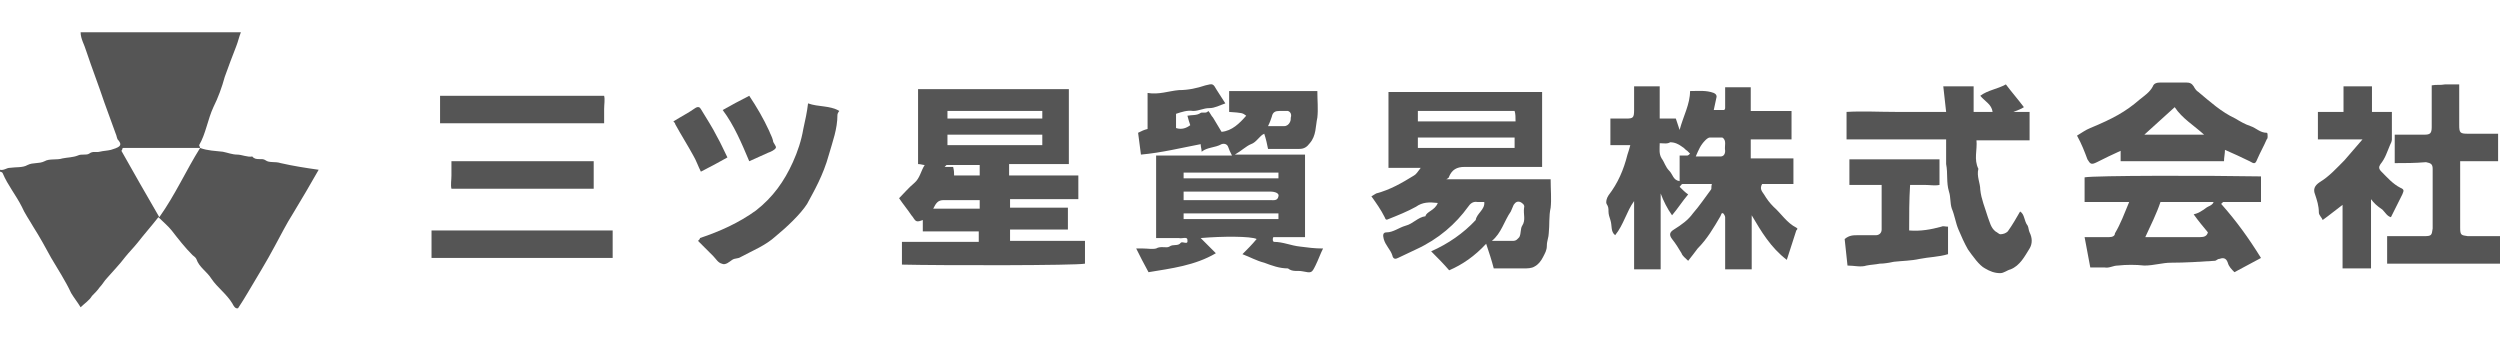 <?xml version="1.0" encoding="utf-8"?>
<!-- Generator: Adobe Illustrator 22.1.0, SVG Export Plug-In . SVG Version: 6.00 Build 0)  -->
<svg version="1.1" id="レイヤー_1" xmlns="http://www.w3.org/2000/svg" xmlns:xlink="http://www.w3.org/1999/xlink" x="0px"
	 y="0px" viewBox="0 0 263.6 36" style="enable-background:new 0 0 263.6 36;" xml:space="preserve">
<style type="text/css">
	.st0{fill:#555555;}
</style>
<title>logo</title>
<g>
	<path class="st0" d="M21.1,15.6c0.8,0.3,1.6,0.3,2.4,0.4c0.5,0.1,1,0.3,1.5,0.3s1.1,0.3,1.6,0.2c0.4,0.5,1,0.1,1.4,0.4
		s1,0.1,1.6,0.3c1.3,0.3,2.6,0.5,4,0.7c-0.9,1.6-1.8,3.1-2.7,4.6c-0.7,1.1-1.3,2.3-1.9,3.4c-0.9,1.7-1.9,3.3-2.9,5
		c-0.3,0.5-0.6,1-1,1.6c-0.3,0.1-0.5-0.3-0.6-0.5c-0.6-1-1.6-1.7-2.2-2.6c-0.5-0.8-1.3-1.2-1.6-2.1c-0.1-0.2-0.3-0.3-0.4-0.4
		c-0.8-0.8-1.5-1.7-2.2-2.6c-0.4-0.5-0.9-0.9-1.4-1.4c-0.7,0.9-1.5,1.8-2.2,2.7c-0.4,0.5-0.9,1-1.3,1.5c-0.6,0.8-1.3,1.5-1.9,2.2
		c-0.3,0.3-0.5,0.7-0.8,1c-0.2,0.3-0.5,0.6-0.8,0.9c-0.3,0.5-0.8,0.8-1.2,1.2c-0.3-0.5-0.7-1-1-1.5c-0.6-1.3-1.4-2.5-2.1-3.7
		c-0.6-1.1-1.2-2.2-1.9-3.3c-0.4-0.7-0.9-1.4-1.2-2.1c-0.6-1.2-1.5-2.3-2-3.5c0-0.1-0.2-0.2-0.3-0.2c0-0.1,0-0.2,0-0.2
		c0.4,0.1,0.7-0.2,1-0.2c0.7-0.1,1.4,0,1.9-0.3c0.6-0.3,1.2-0.1,1.8-0.4c0.5-0.3,1.3-0.1,1.9-0.3c0.5-0.1,1.1-0.1,1.6-0.3
		c0.4-0.2,0.9,0,1.2-0.2c0.4-0.3,0.7-0.1,1.1-0.2c0.4-0.1,0.8-0.1,1.2-0.2c0.3-0.1,0.7-0.2,0.9-0.4s0-0.5-0.2-0.7
		c-0.1-0.2-0.1-0.4-0.2-0.6c-0.4-1.1-0.8-2.2-1.2-3.3C10.4,9,9.7,7.2,9.1,5.4c-0.2-0.7-0.6-1.3-0.6-2c5.6,0,11.3,0,16.9,0
		c-0.2,0.5-0.3,1-0.5,1.5c-0.4,1-0.8,2.1-1.2,3.2c-0.3,1.1-0.7,2.2-1.2,3.2c-0.6,1.3-0.8,2.8-1.5,4C21,15.4,21.1,15.5,21.1,15.6
		c-2.7,0-5.4,0-8.1,0c0,0-0.1,0-0.1,0.1c0,0,0,0.1-0.1,0.2c1.3,2.3,2.6,4.6,4,7C18.5,20.5,19.6,18,21.1,15.6z"/>
	<path class="st0" d="M106.5,21c0,0.4,0,0.6,0,0.9c2,0,4,0,6.1,0c0,0.8,0,1.5,0,2.3c-2,0-4,0-6.1,0c0,0.4,0,0.8,0,1.2
		c2.6,0,5.2,0,7.9,0c0,0.8,0,1.6,0,2.4c-0.9,0.2-15.1,0.2-19.3,0.1c0-0.8,0-1.6,0-2.4l0,0h0.1c2.7,0,5.3,0,8,0c0-0.4,0-0.7,0-1.1
		c-1.9,0-3.9,0-5.9,0c0-0.4,0-0.7,0-1.2c-0.3,0.1-0.5,0.2-0.7,0.1s-0.3-0.4-0.5-0.6c-0.4-0.6-0.9-1.2-1.3-1.8c0.5-0.5,1-1.1,1.6-1.6
		s0.7-1.3,1.1-1.9c-0.2,0-0.4-0.1-0.7-0.1c0-2.6,0-5.2,0-7.9c5.3,0,10.6,0,15.9,0c0,2.6,0,5.2,0,7.9c-2.1,0-4.2,0-6.3,0
		c0,0.4,0,0.7,0,1.2c2.4,0,4.8,0,7.3,0c0,0.9,0,1.7,0,2.5C111.4,21,109,21,106.5,21z M99.9,15.3c3.3,0,6.7,0,10,0c0-0.4,0-0.7,0-1.1
		c-3.3,0-6.7,0-10,0C99.9,14.6,99.9,15,99.9,15.3z M109.9,11.7c-3.4,0-6.7,0-10,0c0,0.3,0,0.6,0,0.8c3.4,0,6.7,0,10,0
		C109.9,12.3,109.9,12,109.9,11.7z M103.3,21.1c-1.3,0-2.6,0-3.8,0c-0.6,0-0.8,0.3-1.1,0.9c1.7,0,3.3,0,4.9,0
		C103.3,21.6,103.3,21.4,103.3,21.1z M100.6,18.5c1,0,1.8,0,2.7,0c0-0.4,0-0.8,0-1.1c-1.2,0-2.3,0-3.5,0c0,0-0.1,0.1-0.2,0.2
		c0.3,0,0.6,0,0.9,0C100.6,18,100.6,18.2,100.6,18.5z"/>
	<path class="st0" d="M126.6,25.1c0.6,0.6,1.1,1.1,1.6,1.6c-2.2,1.3-4.7,1.6-7.1,2c-0.5-0.9-0.9-1.7-1.3-2.5c0.2,0,0.5,0,0.7,0
		c0.5,0,1,0.1,1.4,0c0.5-0.3,1.1,0,1.4-0.2c0.4-0.3,0.9,0,1.2-0.4c0.2-0.2,0.8,0.3,0.7-0.3c0-0.4-0.6-0.1-0.9-0.2
		c-0.8,0-1.6,0-2.4,0c0-2.9,0-5.8,0-8.7c2.6,0,5.3,0,8,0c-0.2-0.4-0.3-0.6-0.4-0.9c-0.1-0.3-0.4-0.4-0.7-0.3
		c-0.7,0.4-1.5,0.3-2.1,0.8c0-0.3-0.1-0.5-0.1-0.8c-2.1,0.4-4.1,0.9-6.3,1.1c-0.1-0.7-0.2-1.5-0.3-2.3c0.4-0.2,0.6-0.3,1-0.4
		c0-1.2,0-2.5,0-3.8c1.2,0.2,2.2-0.2,3.3-0.3c1,0,1.9-0.2,2.8-0.5c0.8-0.2,0.8-0.2,1.2,0.5c0.3,0.5,0.6,0.9,0.9,1.4
		c-0.6,0.2-1.1,0.5-1.7,0.5c-0.6,0-1.1,0.3-1.7,0.3c-0.6-0.1-1.2,0.1-1.8,0.3c0,0.5,0,1,0,1.5c0.6,0.2,1.1,0,1.5-0.3
		c-0.1-0.3-0.2-0.6-0.3-1c0.5-0.1,1,0,1.4-0.3c0.2-0.1,0.6,0.1,0.8-0.2c0.2,0.2,0.3,0.5,0.5,0.7c0.3,0.5,0.6,1,0.9,1.5
		c1.1-0.1,1.9-0.9,2.6-1.7c-0.4-0.3-0.4-0.3-1.8-0.4c0-0.7,0-1.4,0-2.2c3.1,0,6.2,0,9.3,0c0,1,0.1,1.9,0,2.8
		c-0.2,0.9-0.1,1.9-0.8,2.7c-0.3,0.4-0.6,0.6-1.1,0.6c-1.1,0-2.1,0-3.3,0c-0.1-0.5-0.2-1-0.4-1.6c-0.5,0.2-0.8,0.9-1.4,1.1
		c-0.5,0.2-1,0.7-1.7,1.1c2.6,0,5,0,7.4,0c0,2.9,0,5.8,0,8.7c-0.9,0-1.9,0-2.8,0c-0.2,0-0.3,0-0.5,0c-0.1,0-0.1,0.2-0.1,0.3
		c0,0.1,0.1,0.2,0.1,0.2c1,0,1.8,0.4,2.8,0.5c0.8,0.1,1.5,0.2,2.4,0.2c-0.3,0.6-0.5,1.2-0.8,1.8c-0.4,0.8-0.4,0.8-1.4,0.6
		c-0.5-0.1-1,0.1-1.5-0.3c-0.9,0-1.7-0.3-2.5-0.6c-0.8-0.2-1.5-0.6-2.3-0.9c0.5-0.5,1-1,1.5-1.6C131.9,24.9,128.9,24.9,126.6,25.1z
		 M124.8,21.1c3.1,0,6.1,0,9.1,0c0.4,0,0.8,0.1,0.9-0.4c0.1-0.3-0.3-0.5-0.9-0.5c-2.7,0-5.4,0-8.1,0c-0.3,0-0.7,0-1,0
		C124.8,20.5,124.8,20.7,124.8,21.1z M124.8,18.8c3.3,0,6.7,0,10,0c0-0.2,0-0.4,0-0.6c-3.3,0-6.7,0-10,0
		C124.8,18.4,124.8,18.5,124.8,18.8z M134.8,22.5c-3.3,0-6.7,0-10,0c0,0.2,0,0.4,0,0.6c3.3,0,6.7,0,10,0
		C134.8,22.9,134.8,22.7,134.8,22.5z M133.7,13.3c0.6,0,1.2,0,1.7,0c0.3,0,0.5-0.2,0.6-0.4s0.1-0.3,0.1-0.5c0.1-0.3,0-0.6-0.3-0.7
		c-0.3,0-0.6,0-0.9,0c-0.4,0-0.7,0.1-0.8,0.6C134,12.6,133.9,12.9,133.7,13.3z"/>
	<path class="st0" d="M188.4,27.4c-1.7-1.3-2.7-3-3.7-4.7c0,1.9,0,3.8,0,5.7c-0.9,0-1.8,0-2.8,0c0-0.7,0-1.5,0-2.2
		c0-1.1,0-2.2,0-3.3c0-0.1-0.1-0.3-0.2-0.4c-0.2-0.1-0.2,0.1-0.3,0.3c-0.7,1.2-1.4,2.4-2.4,3.4c-0.3,0.4-0.6,0.8-1,1.3
		c-0.3-0.3-0.6-0.5-0.7-0.8c-0.3-0.5-0.6-1-1-1.5c-0.3-0.4-0.3-0.7,0.2-1c0.8-0.5,1.5-1,2-1.7c0.7-0.8,1.3-1.7,1.9-2.5
		c0.1-0.1,0-0.3,0.1-0.6c-1.1,0-2.1,0-3.1,0c-0.1,0-0.2,0.2-0.3,0.3c0.3,0.3,0.6,0.6,0.9,0.8c-0.6,0.7-1.1,1.5-1.7,2.2
		c-0.5-0.7-0.9-1.5-1.2-2.3c0,2.6,0,5.3,0,8c-0.9,0-1.8,0-2.8,0c0-2.4,0-4.8,0-7.2c-0.8,1.1-1.1,2.5-2,3.6c-0.5-0.4-0.3-1-0.5-1.6
		c-0.1-0.3-0.2-0.6-0.2-0.9s0-0.5-0.2-0.8c-0.1-0.2,0-0.6,0.2-0.9c1-1.3,1.6-2.7,2-4.3c0.1-0.3,0.2-0.6,0.3-1c-0.7,0-1.4,0-2.1,0
		c0-0.9,0-1.8,0-2.8c0.5,0,1.1,0,1.7,0c0.7,0,0.8-0.1,0.8-0.9c0-0.8,0-1.7,0-2.5c0.9,0,1.8,0,2.7,0c0,1.1,0,2.2,0,3.4
		c0.6,0,1.2,0,1.7,0c0.1,0.3,0.2,0.6,0.4,1.2c0.4-1.5,1.1-2.7,1.1-4.1c0.9,0,1.7-0.1,2.5,0.2c0.2,0.1,0.3,0.2,0.3,0.4
		c-0.1,0.5-0.2,0.9-0.3,1.4c0.4,0,0.7,0,1.1,0c0,0,0.1-0.1,0.1-0.2c0-0.7,0-1.4,0-2.2c0.9,0,1.8,0,2.7,0c0,0.8,0,1.6,0,2.5
		c1.5,0,2.9,0,4.3,0c0,1,0,2,0,3c-1.4,0-2.8,0-4.3,0c0,0.7,0,1.3,0,2c0.4,0,0.9,0,1.4,0s1.1,0,1.6,0s1,0,1.5,0c0,0.9,0,1.8,0,2.7
		c-1.1,0-2.2,0-3.3,0c-0.3,0.5,0,0.8,0.2,1.1c0.3,0.5,0.6,0.9,1,1.3c0.8,0.7,1.4,1.7,2.4,2.2c0.2,0.1,0.1,0.2,0,0.3
		C189.1,25.2,188.8,26.2,188.4,27.4z M175,15.1c0,0.6-0.1,1.1,0.2,1.6c0.3,0.4,0.4,0.9,0.8,1.3c0.4,0.4,0.4,1,1.1,1.1
		c0-0.9,0-1.7,0-2.7c0.3,0,0.5,0,0.8,0c0.1,0,0.2-0.1,0.3-0.2c-0.1-0.1-0.2-0.2-0.3-0.3c-0.2-0.1-0.3-0.3-0.5-0.4
		c-0.4-0.3-0.8-0.5-1.3-0.5C175.8,15.2,175.4,15.1,175,15.1z M178.8,16.5c0.9,0,1.7,0,2.6,0c0.3,0,0.5-0.2,0.5-0.6
		c-0.1-0.5,0.2-1.1-0.3-1.4c-0.1,0-0.1,0-0.2,0c-0.4,0-0.8,0-1.1,0c-0.2,0-0.4,0.2-0.5,0.3C179.3,15.3,179.1,15.8,178.8,16.5z"/>
	<path class="st0" d="M151.6,21.4c-0.9-0.1-1.6-0.1-2.3,0.4c-0.9,0.5-1.9,0.9-2.9,1.3c-0.2,0.1-0.3,0.1-0.4-0.2
		c-0.4-0.8-0.9-1.5-1.4-2.2c0.2-0.1,0.3-0.2,0.5-0.3c1.5-0.4,2.7-1.1,4-1.9c0.2-0.1,0.4-0.4,0.7-0.8c-1.2,0-2.3,0-3.4,0
		c0-2.7,0-5.3,0-8c5.4,0,10.7,0,16.2,0c0,2.6,0,5.2,0,7.9c-0.4,0-0.7,0-1.1,0c-2.4,0-4.7,0-7.1,0c-0.8,0-1.3,0.3-1.6,1
		c0,0.1-0.1,0.2-0.3,0.3c3.7,0,7.3,0,11,0c0,1.1,0.1,2.1,0,3c-0.2,0.9-0.1,1.8-0.2,2.7c0,0.4-0.2,0.8-0.2,1.3s-0.2,0.8-0.4,1.2
		c-0.2,0.4-0.5,0.8-0.9,1c-0.3,0.2-0.8,0.2-1.1,0.2c-1.1,0-2.1,0-3.2,0c-0.2-0.8-0.5-1.7-0.8-2.6c-1.2,1.3-2.5,2.2-3.9,2.8
		c-0.6-0.7-1.2-1.3-1.9-2c1.8-0.8,3.4-1.9,4.7-3.3c0.1-0.7,1-1.1,0.9-1.9c-0.3,0-0.5,0-0.7,0c-0.5-0.1-0.8,0.2-1,0.5
		c-1.3,1.8-3.1,3.4-5.5,4.5c-0.6,0.3-1.3,0.6-1.9,0.9c-0.2,0.1-0.5,0.2-0.6-0.3c-0.2-0.6-0.7-1-0.9-1.7c-0.1-0.4-0.1-0.7,0.3-0.7
		c0.7,0,1.3-0.5,2-0.7c0.8-0.2,1.3-0.9,2.1-1C150.4,22.3,151.3,22.2,151.6,21.4z M149.5,12.8c3.5,0,6.8,0,10.3,0
		c0-0.4,0-0.8-0.1-1.1c-3.5,0-6.8,0-10.2,0C149.5,12.1,149.5,12.5,149.5,12.8z M159.7,14.5c-3.5,0-6.8,0-10.2,0c0,0.4,0,0.8,0,1.1
		c3.4,0,6.8,0,10.2,0C159.7,15.2,159.7,14.9,159.7,14.5z M157.3,25.4c0.7,0,1.5,0,2.2,0c0.4,0,0.5-0.2,0.7-0.4
		c0.2-0.4,0.1-0.9,0.3-1.2c0.4-0.6,0.1-1.2,0.2-1.9c0.1-0.3-0.2-0.5-0.4-0.6c-0.3-0.1-0.5,0-0.7,0.3c-0.1,0.2-0.2,0.5-0.3,0.7
		C158.6,23.3,158.3,24.6,157.3,25.4z"/>
	<path class="st0" d="M205.2,14.7c-3.5,0-7,0-10.5,0c0-1,0-1.9,0-2.9c1.7-0.1,3.4,0,5.2,0c1.7,0,3.5,0,5.3,0
		c-0.1-0.9-0.2-1.8-0.3-2.7c1.1,0,2.1,0,3.2,0c0,0.4,0,0.8,0,1.3s0,0.9,0,1.4c0.7,0,1.3,0,2,0c-0.1-0.8-0.8-1.1-1.3-1.7
		c0.8-0.6,1.8-0.7,2.7-1.2c0.6,0.8,1.3,1.6,1.9,2.4c-0.3,0.2-0.6,0.3-1.1,0.5c0.6,0,1.1,0,1.7,0c0,1,0,2,0,3c-1.8,0-3.7,0-5.6,0
		c0.1,1-0.3,2,0.2,3c-0.2,0.8,0.2,1.5,0.2,2.2c0.1,1,0.5,1.9,0.8,2.9c0.2,0.5,0.3,1.1,0.8,1.5c0.2,0.1,0.4,0.3,0.5,0.3
		c0.3,0,0.6-0.1,0.8-0.3c0.5-0.7,0.9-1.4,1.3-2.1c0.5,0.3,0.4,1,0.8,1.5c0.1,0.2,0.1,0.5,0.2,0.7c0.3,0.6,0.3,1.2,0,1.7
		c-0.5,0.8-1,1.8-2,2.2c-0.4,0.1-0.7,0.4-1.1,0.4c-0.6,0-1.1-0.2-1.6-0.5c-0.6-0.3-1.3-1.3-1.8-2c-0.4-0.7-0.7-1.4-1-2.1
		s-0.4-1.5-0.7-2.2c-0.2-0.6-0.1-1.2-0.3-1.8c-0.3-1-0.1-1.9-0.3-2.9C205.2,16.3,205.2,15.5,205.2,14.7z"/>
	<path class="st0" d="M224.5,21.3c-1.7,0-3.2,0-4.7,0c0-0.9,0-1.8,0-2.6c1-0.2,13.1-0.2,18.6-0.1c0,0.9,0,1.8,0,2.7
		c-1.3,0-2.7,0-4,0c0,0-0.1,0.1-0.2,0.2c1.6,1.8,2.9,3.6,4.2,5.7c-0.9,0.5-1.9,1-2.8,1.5c-0.3-0.3-0.6-0.6-0.7-1
		c-0.2-0.6-0.6-0.5-0.9-0.4c-0.2,0-0.3,0.2-0.5,0.2c-1.5,0.1-3.1,0.2-4.6,0.2c-0.9,0-1.8,0.3-2.8,0.3c-0.9-0.1-1.9-0.1-2.8,0
		c-0.5,0-0.9,0.3-1.4,0.2c-0.5,0-1,0-1.5,0c-0.2-1.1-0.4-2.1-0.6-3.2c0.9,0,1.8,0,2.6,0c0.3,0,0.6-0.1,0.6-0.4
		C223.6,23.6,224,22.5,224.5,21.3z M226.2,25c2,0,3.9,0,5.8,0c0.4,0,0.7-0.1,0.8-0.5c-0.5-0.6-1-1.2-1.5-1.9
		c0.4-0.1,0.6-0.2,0.9-0.4c0.2-0.1,0.4-0.3,0.6-0.4c0.2-0.1,0.5-0.2,0.6-0.5c-1.9,0-3.8,0-5.6,0C227.4,22.5,226.8,23.7,226.2,25z"/>
	<path class="st0" d="M252.5,17.2c0-1,0-2,0-3c1,0,2.1,0,3.1,0c0.6,0,0.8-0.1,0.8-0.8c0-1.4,0-2.9,0-4.4c0.5-0.1,0.9,0,1.4-0.1
		c0.5,0,1,0,1.5,0c0,1.5,0,2.9,0,4.3c0,0.8,0.1,0.9,0.9,0.9c1.1,0,2.1,0,3.2,0c0,1,0,1.9,0,2.9c-1.3,0-2.6,0-4,0c0,0.3,0,0.6,0,0.9
		c0,2,0,4,0,6.1c0,0.8,0.1,0.8,0.8,0.9c1.1,0,2.3,0,3.5,0c0,1,0,2,0,2.9c-4,0-8,0-12,0c0-0.9,0-1.9,0-2.9c0.4,0,0.8,0,1.2,0
		s0.8,0,1.1,0c0.5,0,1.1,0,1.6,0c0.8,0,0.8-0.1,0.9-0.8c0-1.8,0-3.7,0-5.5c0-0.3,0-0.5,0-0.8c0-0.5-0.2-0.6-0.7-0.7
		C254.6,17.2,253.6,17.2,252.5,17.2z"/>
	<path class="st0" d="M219,14.3c0.5-0.3,0.9-0.6,1.4-0.8c2.4-1,3.7-1.7,5.2-3c0.5-0.4,1.1-0.8,1.4-1.4c0.1-0.3,0.4-0.4,0.8-0.4
		c0.9,0,1.8,0,2.7,0c0.4,0,0.6,0.1,0.8,0.4c0.1,0.2,0.3,0.5,0.5,0.6c1.2,1,2.4,2.1,3.9,2.8c0.5,0.3,1,0.6,1.6,0.8s1,0.7,1.7,0.7
		c0.1,0,0.1,0.2,0.1,0.4c0,0.1,0,0.2-0.1,0.3c-0.3,0.7-0.7,1.4-1,2.1c-0.2,0.5-0.3,0.5-0.8,0.2c-0.8-0.4-1.7-0.8-2.6-1.2
		c0,0.4-0.1,0.8-0.1,1.2c-3.6,0-7.3,0-10.9,0c0-0.4,0-0.7,0-1.1c-0.9,0.4-1.7,0.8-2.5,1.2c-0.6,0.3-0.7,0.2-1-0.3
		C219.8,16,219.5,15.2,219,14.3z M226.1,14.2c2.1,0,4.2,0,6.3,0c-1.1-1-2.3-1.7-3.1-2.9C228.3,12.2,227.2,13.2,226.1,14.2z"/>
	<path class="st0" d="M250,21c0,2.5,0,4.9,0,7.3c-1,0-2,0-3,0c0-2.2,0-4.4,0-6.7c-0.8,0.6-1.4,1.1-2.1,1.6c-0.1-0.3-0.4-0.5-0.4-0.8
		c0-0.7-0.2-1.3-0.4-1.9c-0.2-0.5-0.1-0.9,0.5-1.3c1-0.6,1.8-1.5,2.6-2.3c0.6-0.7,1.2-1.4,1.9-2.2c-1.6,0-3.1,0-4.7,0
		c0-1,0-1.9,0-2.9c0.9,0,1.7,0,2.7,0c0-0.9,0-1.8,0-2.7c1,0,2,0,3,0c0,0.9,0,1.7,0,2.7c0.7,0,1.4,0,2.1,0c0,1,0,2,0,2.9
		c0,0.2-0.1,0.4-0.2,0.6c-0.3,0.7-0.5,1.4-1,2c-0.2,0.3-0.2,0.5,0.1,0.8c0.6,0.6,1.2,1.3,2,1.7c0.5,0.2,0.3,0.4,0.2,0.7
		c-0.4,0.8-0.8,1.6-1.2,2.4c-0.4-0.1-0.6-0.5-0.9-0.8C250.6,21.7,250.3,21.4,250,21z"/>
	<path class="st0" d="M201.3,24.3c1.2,0.1,2.3-0.1,3.4-0.4c0.2-0.1,0.4,0,0.7,0c0,1,0,1.9,0,2.9c-1,0.3-2,0.3-3,0.5
		c-0.9,0.2-1.8,0.2-2.7,0.3c-0.5,0.1-1,0.2-1.5,0.2c-0.5,0.1-0.9,0.1-1.4,0.2c-0.6,0.2-1.3,0-2,0c-0.1-1-0.2-1.9-0.3-2.8
		c0.5-0.4,0.9-0.4,1.4-0.4c0.6,0,1.3,0,1.9,0c0.3,0,0.6-0.2,0.6-0.6c0-1.5,0-3.1,0-4.7c-1.2,0-2.2,0-3.4,0c0-0.9,0-1.8,0-2.7l0,0
		h0.1c3.1,0,6.2,0,9.4,0c0,0.9,0,1.8,0,2.7c-0.5,0.1-1,0-1.5,0s-1.1,0-1.6,0C201.3,21.1,201.3,22.6,201.3,24.3z"/>
	<path class="st0" d="M73.8,25.1c2.1-0.7,4.1-1.6,5.9-2.9c1.8-1.4,3-3.1,3.9-5.1c0.5-1.1,0.9-2.3,1.1-3.5c0.2-0.9,0.4-1.8,0.5-2.7
		c1.1,0.4,2.3,0.2,3.3,0.8c-0.1,0.1-0.2,0.3-0.2,0.4c0,1.5-0.5,2.8-0.9,4.2c-0.6,2.2-1.6,3.9-2.3,5.2c-0.7,1.1-2.2,2.5-3.3,3.4
		c-1.1,1-2.4,1.5-3.7,2.2c-0.3,0.2-0.6,0.1-0.9,0.3c-0.3,0.2-0.7,0.6-1.1,0.4c-0.4-0.1-0.6-0.5-0.9-0.8c-0.5-0.5-1.1-1.1-1.6-1.6
		C73.8,25.2,73.8,25.2,73.8,25.1z"/>
	<path class="st0" d="M45.5,27.2c0-1,0-1.9,0-2.9c6.4,0,12.8,0,19.1,0c0,1,0,1.9,0,2.9C58.3,27.2,51.9,27.2,45.5,27.2z"/>
	<path class="st0" d="M46.4,13c0-1,0-1.9,0-2.9c5.7,0,11.5,0,17.3,0c0.1,0.4,0,0.9,0,1.4s0,1,0,1.5C58,13,52.3,13,46.4,13z"/>
	<path class="st0" d="M62.6,17c0,1,0,1.9,0,2.9c-5,0-10,0-15,0c-0.1-0.4,0-0.9,0-1.4s0-1,0-1.5C52.6,17,57.6,17,62.6,17z"/>
	<path class="st0" d="M79,17c-0.8-1.9-1.6-3.8-2.8-5.4c0.9-0.5,1.8-1,2.8-1.5c0.8,1.2,1.5,2.4,2.1,3.7c0.1,0.3,0.3,0.6,0.4,1
		c0,0.3,0.4,0.6,0.3,0.8S81.3,16,81,16.1C80.3,16.4,79.7,16.7,79,17z"/>
	<path class="st0" d="M71,12.8c0.8-0.5,1.6-0.9,2.3-1.4c0.3-0.2,0.5-0.1,0.6,0.1c0.6,1,1.2,1.9,1.7,2.9c0.4,0.7,0.7,1.4,1.1,2.2
		c-0.9,0.5-1.8,1-2.8,1.5c-0.3-0.6-0.5-1.2-0.8-1.7c-0.6-1.1-1.3-2.2-1.9-3.3C71.2,13,71.1,12.9,71,12.8z"/>
</g>
</svg>
